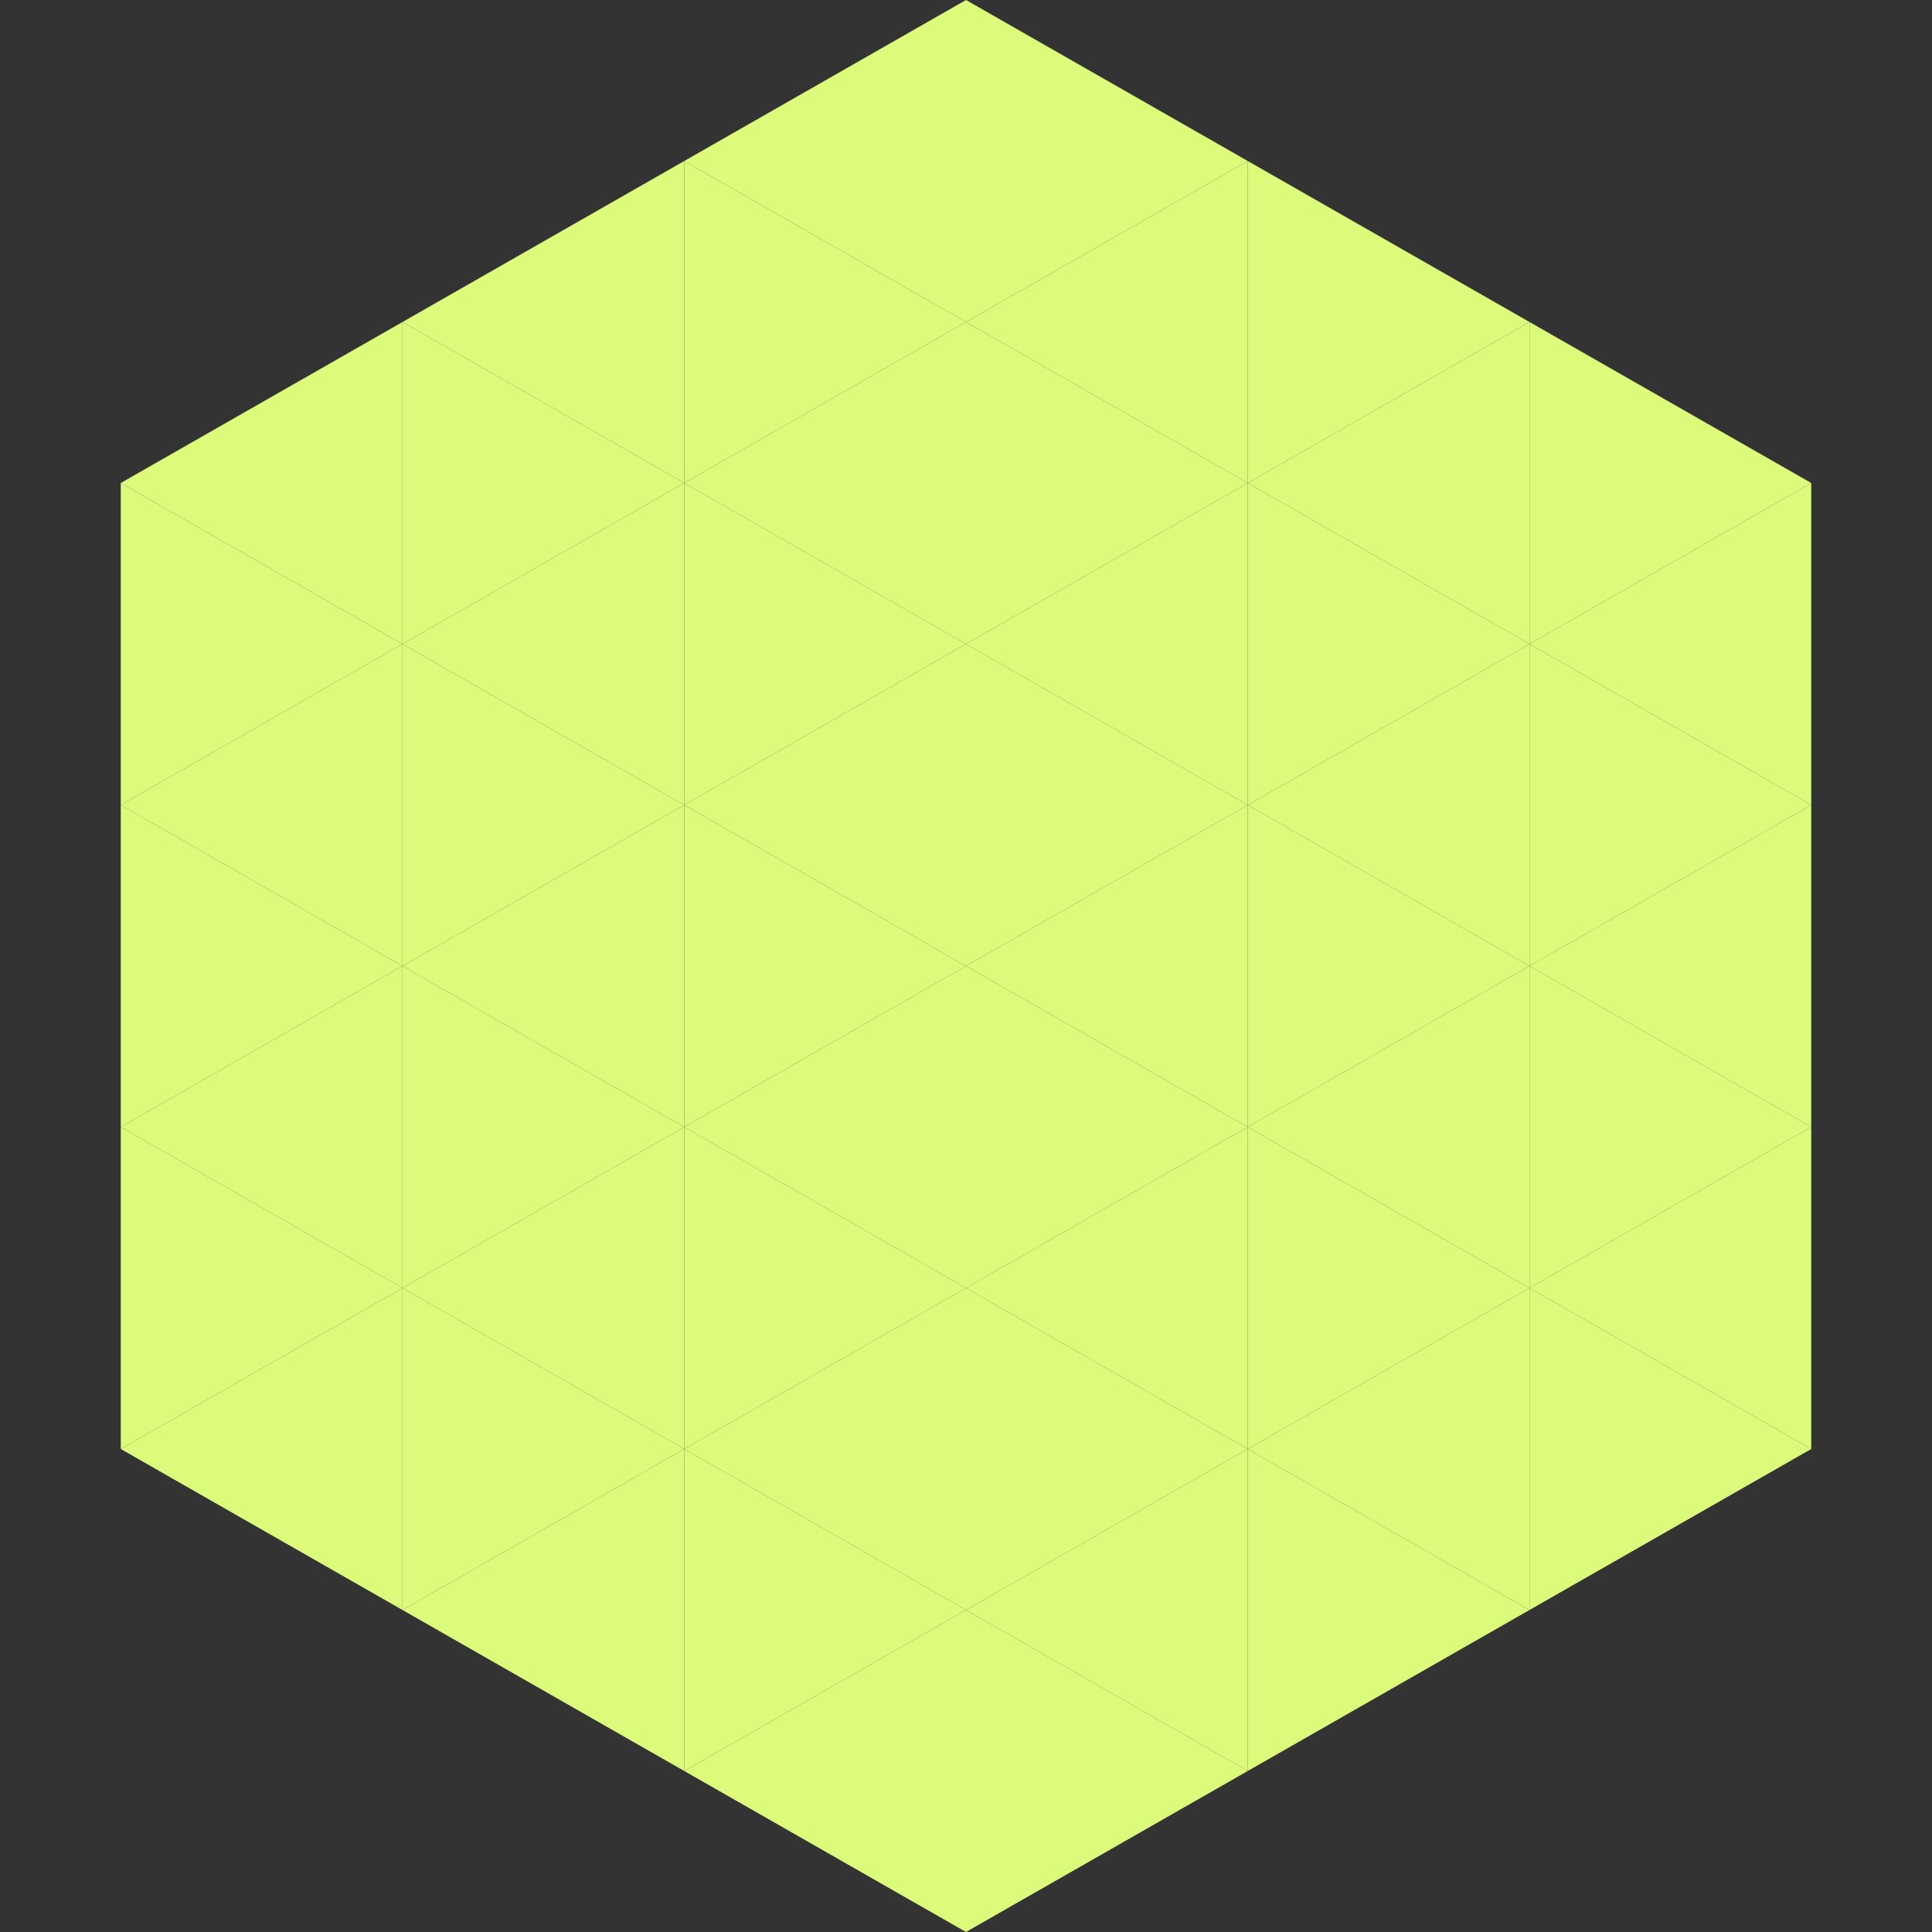 <?xml version="1.0"?>
<!-- Generated by SVGo -->
<svg width="240" height="240"
     xmlns="http://www.w3.org/2000/svg"
     xmlns:xlink="http://www.w3.org/1999/xlink">
<rect width="100%" height="100%" fill="#333333" stroke="none"/>
<polygon points="50,40 15,60 50,80" style="fill:rgb(220,251,122)" />
<polygon points="190,40 225,60 190,80" style="fill:rgb(220,251,122)" />
<polygon points="15,60 50,80 15,100" style="fill:rgb(220,251,122)" />
<polygon points="225,60 190,80 225,100" style="fill:rgb(220,251,122)" />
<polygon points="50,80 15,100 50,120" style="fill:rgb(220,251,122)" />
<polygon points="190,80 225,100 190,120" style="fill:rgb(220,251,122)" />
<polygon points="15,100 50,120 15,140" style="fill:rgb(220,251,122)" />
<polygon points="225,100 190,120 225,140" style="fill:rgb(220,251,122)" />
<polygon points="50,120 15,140 50,160" style="fill:rgb(220,251,122)" />
<polygon points="190,120 225,140 190,160" style="fill:rgb(220,251,122)" />
<polygon points="15,140 50,160 15,180" style="fill:rgb(220,251,122)" />
<polygon points="225,140 190,160 225,180" style="fill:rgb(220,251,122)" />
<polygon points="50,160 15,180 50,200" style="fill:rgb(220,251,122)" />
<polygon points="190,160 225,180 190,200" style="fill:rgb(220,251,122)" />
<polygon points="15,180 50,200 15,220" style="fill:rgb(255,255,255); fill-opacity:0" />
<polygon points="225,180 190,200 225,220" style="fill:rgb(255,255,255); fill-opacity:0" />
<polygon points="50,0 85,20 50,40" style="fill:rgb(255,255,255); fill-opacity:0" />
<polygon points="190,0 155,20 190,40" style="fill:rgb(255,255,255); fill-opacity:0" />
<polygon points="85,20 50,40 85,60" style="fill:rgb(220,251,122)" />
<polygon points="155,20 190,40 155,60" style="fill:rgb(220,251,122)" />
<polygon points="50,40 85,60 50,80" style="fill:rgb(220,251,122)" />
<polygon points="190,40 155,60 190,80" style="fill:rgb(220,251,122)" />
<polygon points="85,60 50,80 85,100" style="fill:rgb(220,251,122)" />
<polygon points="155,60 190,80 155,100" style="fill:rgb(220,251,122)" />
<polygon points="50,80 85,100 50,120" style="fill:rgb(220,251,122)" />
<polygon points="190,80 155,100 190,120" style="fill:rgb(220,251,122)" />
<polygon points="85,100 50,120 85,140" style="fill:rgb(220,251,122)" />
<polygon points="155,100 190,120 155,140" style="fill:rgb(220,251,122)" />
<polygon points="50,120 85,140 50,160" style="fill:rgb(220,251,122)" />
<polygon points="190,120 155,140 190,160" style="fill:rgb(220,251,122)" />
<polygon points="85,140 50,160 85,180" style="fill:rgb(220,251,122)" />
<polygon points="155,140 190,160 155,180" style="fill:rgb(220,251,122)" />
<polygon points="50,160 85,180 50,200" style="fill:rgb(220,251,122)" />
<polygon points="190,160 155,180 190,200" style="fill:rgb(220,251,122)" />
<polygon points="85,180 50,200 85,220" style="fill:rgb(220,251,122)" />
<polygon points="155,180 190,200 155,220" style="fill:rgb(220,251,122)" />
<polygon points="120,0 85,20 120,40" style="fill:rgb(220,251,122)" />
<polygon points="120,0 155,20 120,40" style="fill:rgb(220,251,122)" />
<polygon points="85,20 120,40 85,60" style="fill:rgb(220,251,122)" />
<polygon points="155,20 120,40 155,60" style="fill:rgb(220,251,122)" />
<polygon points="120,40 85,60 120,80" style="fill:rgb(220,251,122)" />
<polygon points="120,40 155,60 120,80" style="fill:rgb(220,251,122)" />
<polygon points="85,60 120,80 85,100" style="fill:rgb(220,251,122)" />
<polygon points="155,60 120,80 155,100" style="fill:rgb(220,251,122)" />
<polygon points="120,80 85,100 120,120" style="fill:rgb(220,251,122)" />
<polygon points="120,80 155,100 120,120" style="fill:rgb(220,251,122)" />
<polygon points="85,100 120,120 85,140" style="fill:rgb(220,251,122)" />
<polygon points="155,100 120,120 155,140" style="fill:rgb(220,251,122)" />
<polygon points="120,120 85,140 120,160" style="fill:rgb(220,251,122)" />
<polygon points="120,120 155,140 120,160" style="fill:rgb(220,251,122)" />
<polygon points="85,140 120,160 85,180" style="fill:rgb(220,251,122)" />
<polygon points="155,140 120,160 155,180" style="fill:rgb(220,251,122)" />
<polygon points="120,160 85,180 120,200" style="fill:rgb(220,251,122)" />
<polygon points="120,160 155,180 120,200" style="fill:rgb(220,251,122)" />
<polygon points="85,180 120,200 85,220" style="fill:rgb(220,251,122)" />
<polygon points="155,180 120,200 155,220" style="fill:rgb(220,251,122)" />
<polygon points="120,200 85,220 120,240" style="fill:rgb(220,251,122)" />
<polygon points="120,200 155,220 120,240" style="fill:rgb(220,251,122)" />
<polygon points="85,220 120,240 85,260" style="fill:rgb(255,255,255); fill-opacity:0" />
<polygon points="155,220 120,240 155,260" style="fill:rgb(255,255,255); fill-opacity:0" />
</svg>
